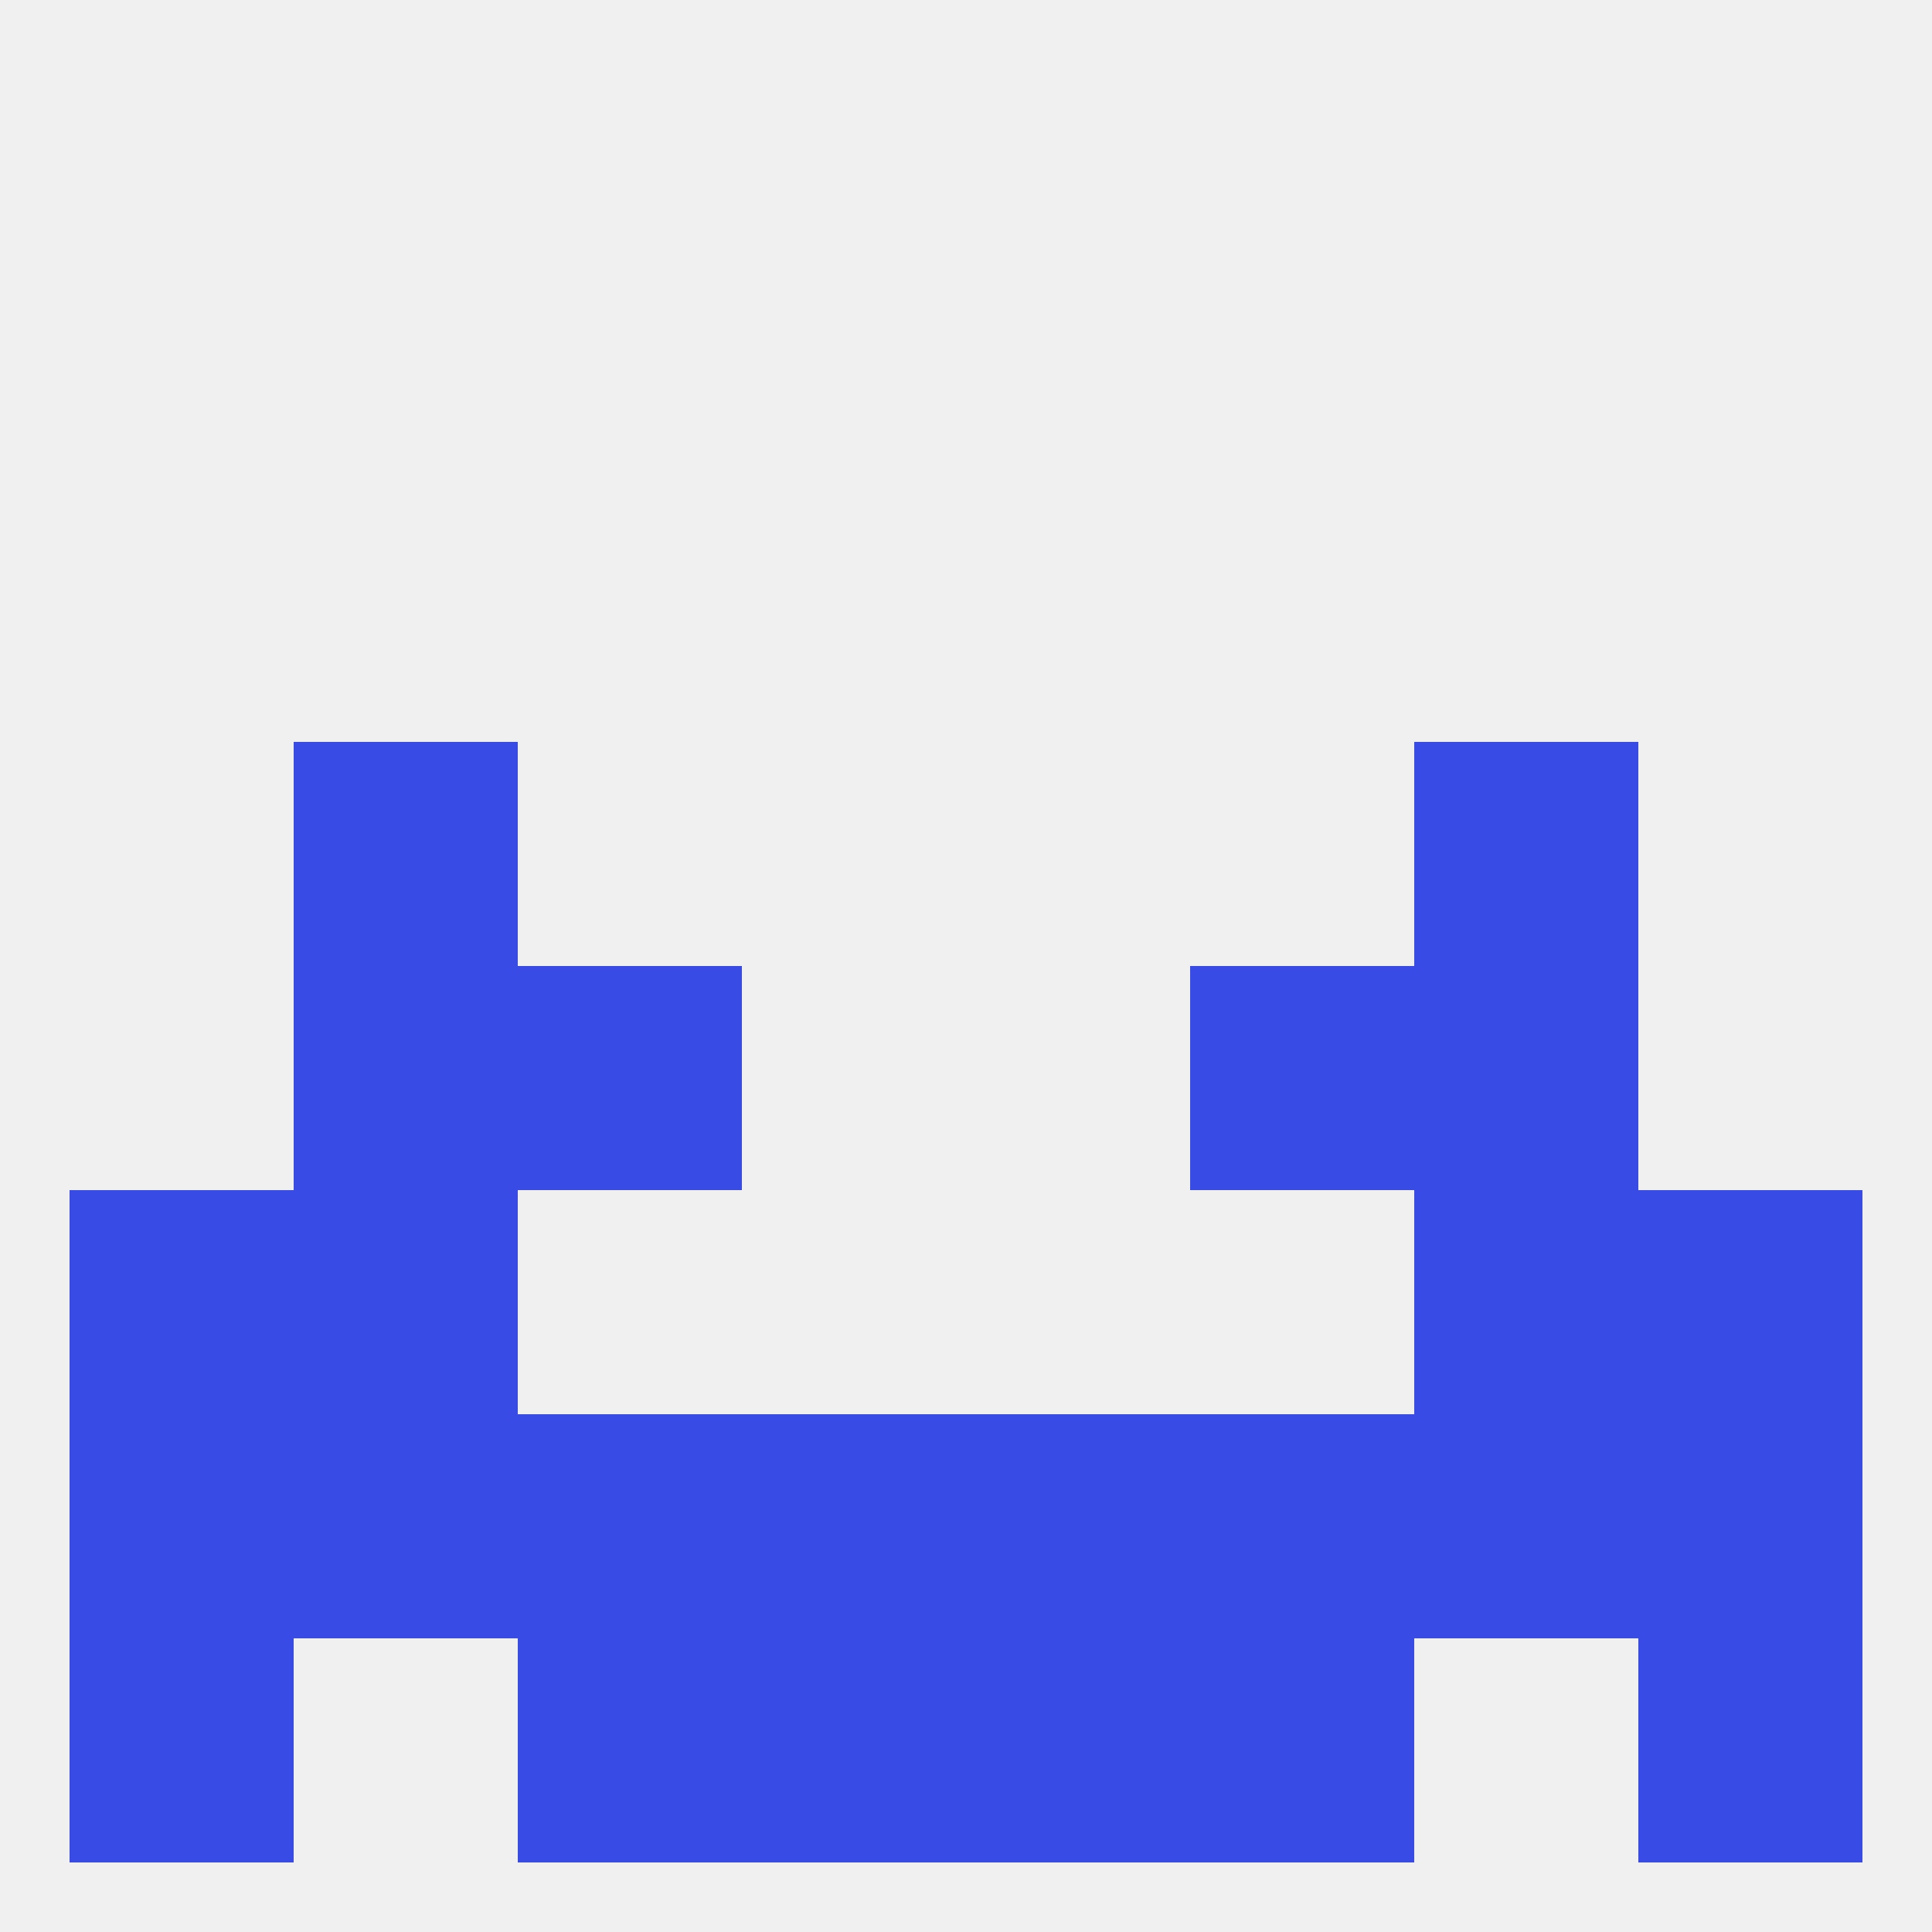 
<!--   <?xml version="1.0"?> -->
<svg version="1.1" baseprofile="full" xmlns="http://www.w3.org/2000/svg" xmlns:xlink="http://www.w3.org/1999/xlink" xmlns:ev="http://www.w3.org/2001/xml-events" width="250" height="250" viewBox="0 0 250 250" >
	<rect width="100%" height="100%" fill="rgba(240,240,240,255)"/>

	<rect x="38" y="96" width="29" height="29" fill="rgba(56,76,229,255)"/>
	<rect x="183" y="96" width="29" height="29" fill="rgba(56,76,229,255)"/>
	<rect x="38" y="154" width="29" height="29" fill="rgba(56,76,229,255)"/>
	<rect x="183" y="154" width="29" height="29" fill="rgba(56,76,229,255)"/>
	<rect x="9" y="154" width="29" height="29" fill="rgba(56,76,229,255)"/>
	<rect x="212" y="154" width="29" height="29" fill="rgba(56,76,229,255)"/>
	<rect x="183" y="183" width="29" height="29" fill="rgba(56,76,229,255)"/>
	<rect x="67" y="183" width="29" height="29" fill="rgba(56,76,229,255)"/>
	<rect x="154" y="183" width="29" height="29" fill="rgba(56,76,229,255)"/>
	<rect x="9" y="183" width="29" height="29" fill="rgba(56,76,229,255)"/>
	<rect x="212" y="183" width="29" height="29" fill="rgba(56,76,229,255)"/>
	<rect x="96" y="183" width="29" height="29" fill="rgba(56,76,229,255)"/>
	<rect x="125" y="183" width="29" height="29" fill="rgba(56,76,229,255)"/>
	<rect x="38" y="183" width="29" height="29" fill="rgba(56,76,229,255)"/>
	<rect x="96" y="212" width="29" height="29" fill="rgba(56,76,229,255)"/>
	<rect x="125" y="212" width="29" height="29" fill="rgba(56,76,229,255)"/>
	<rect x="67" y="212" width="29" height="29" fill="rgba(56,76,229,255)"/>
	<rect x="154" y="212" width="29" height="29" fill="rgba(56,76,229,255)"/>
	<rect x="9" y="212" width="29" height="29" fill="rgba(56,76,229,255)"/>
	<rect x="212" y="212" width="29" height="29" fill="rgba(56,76,229,255)"/>
	<rect x="38" y="125" width="29" height="29" fill="rgba(56,76,229,255)"/>
	<rect x="183" y="125" width="29" height="29" fill="rgba(56,76,229,255)"/>
	<rect x="67" y="125" width="29" height="29" fill="rgba(56,76,229,255)"/>
	<rect x="154" y="125" width="29" height="29" fill="rgba(56,76,229,255)"/>
</svg>